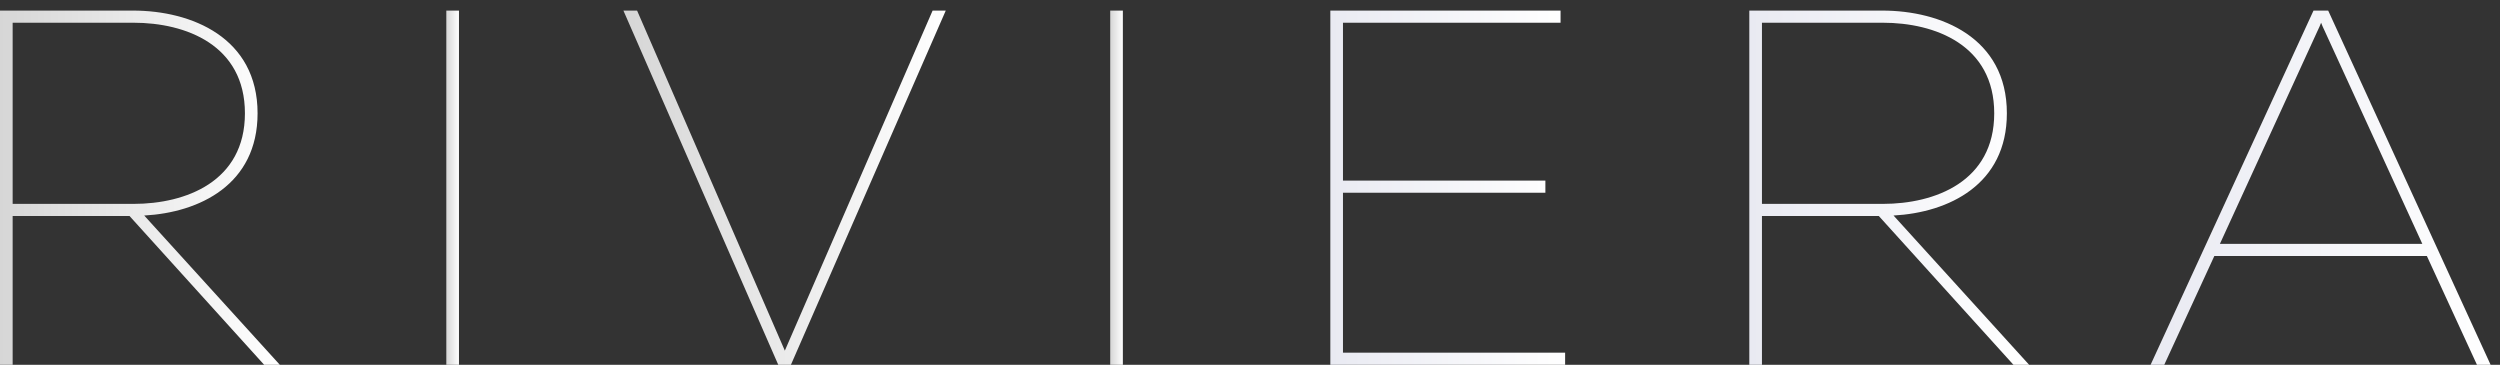 <svg xmlns="http://www.w3.org/2000/svg" width="233" height="34" viewBox="0 0 233 34" fill="none"><rect x="0" y="0" width="233" height="34" fill="#333333" stroke="none"/><g clip-path="url(#clip0_1796_6537)"><path d="M0 34V0.987H12.404C17.827 0.987 24.006 3.486 24.006 10.561C24.006 17.21 18.582 19.805 13.441 20.088L26.081 34H24.619L12.074 20.134H1.179V34H0ZM1.179 19.002H12.451C17.309 19.002 22.827 16.927 22.827 10.56C22.827 4.193 17.31 2.118 12.451 2.118H1.179V19.002V19.002Z" fill="url(#paint0_linear_1796_6537)"></path><path d="M42.776 0.987V34H41.596V0.987H42.776Z" fill="url(#paint1_linear_1796_6537)"></path><path d="M72.534 34L58.102 0.987H59.376L73.147 32.68L86.919 0.987H88.145L73.713 34H72.534Z" fill="url(#paint2_linear_1796_6537)"></path><path d="M104.65 0.987V34H103.471V0.987H104.65Z" fill="url(#paint3_linear_1796_6537)"></path><path d="M145.444 0.987V2.119H125.165V16.833H144.03V17.965H125.165V32.868H145.869V34H123.987V0.987H145.445H145.444Z" fill="url(#paint4_linear_1796_6537)"></path><path d="M163.035 34V0.987H175.438C180.862 0.987 187.04 3.486 187.04 10.561C187.04 17.21 181.617 19.805 176.476 20.087L189.116 34H187.654L175.108 20.134H164.214V34H163.035ZM164.214 19.002H175.486C180.343 19.002 185.862 16.927 185.862 10.56C185.862 4.193 180.344 2.118 175.486 2.118H164.214V19.001V19.002Z" fill="url(#paint5_linear_1796_6537)"></path><path d="M200.434 34L215.619 0.987H216.987L232.126 34H230.853L226.184 23.86H206.376L201.707 34H200.434ZM206.895 22.728H225.76L216.657 2.873C216.515 2.59 216.421 2.355 216.327 2.119C216.233 2.355 216.139 2.59 215.997 2.873L206.895 22.728Z" fill="url(#paint6_linear_1796_6537)"></path></g><defs><linearGradient id="paint0_linear_1796_6537" x1="0" y1="17.494" x2="26.08" y2="17.494" gradientUnits="userSpaceOnUse"><stop stop-color="#D6D6D6"></stop><stop offset="1" stop-color="white"></stop></linearGradient><linearGradient id="paint1_linear_1796_6537" x1="41.596" y1="-86.889" x2="42.776" y2="-86.889" gradientUnits="userSpaceOnUse"><stop stop-color="#D6D6D6"></stop><stop offset="1" stop-color="white"></stop></linearGradient><linearGradient id="paint2_linear_1796_6537" x1="58.102" y1="-86.889" x2="88.144" y2="-86.889" gradientUnits="userSpaceOnUse"><stop stop-color="#D6D6D6"></stop><stop offset="1" stop-color="white"></stop></linearGradient><linearGradient id="paint3_linear_1796_6537" x1="103.471" y1="-86.889" x2="104.65" y2="-86.889" gradientUnits="userSpaceOnUse"><stop stop-color="#D6D6D6"></stop><stop offset="1" stop-color="white"></stop></linearGradient><linearGradient id="paint4_linear_1796_6537" x1="123.986" y1="-86.889" x2="145.869" y2="-86.889" gradientUnits="userSpaceOnUse"><stop stop-color="#E9EAF2"></stop><stop offset="1" stop-color="white"></stop></linearGradient><linearGradient id="paint5_linear_1796_6537" x1="163.035" y1="-86.889" x2="189.116" y2="-86.889" gradientUnits="userSpaceOnUse"><stop stop-color="#E9EAF2"></stop><stop offset="1" stop-color="white"></stop></linearGradient><linearGradient id="paint6_linear_1796_6537" x1="200.434" y1="-86.889" x2="232.126" y2="-86.889" gradientUnits="userSpaceOnUse"><stop stop-color="#E9EAF2"></stop><stop offset="1" stop-color="white"></stop></linearGradient><clipPath id="clip0_1796_6537"><rect width="232.333" height="34" fill="white"></rect></clipPath></defs></svg>
